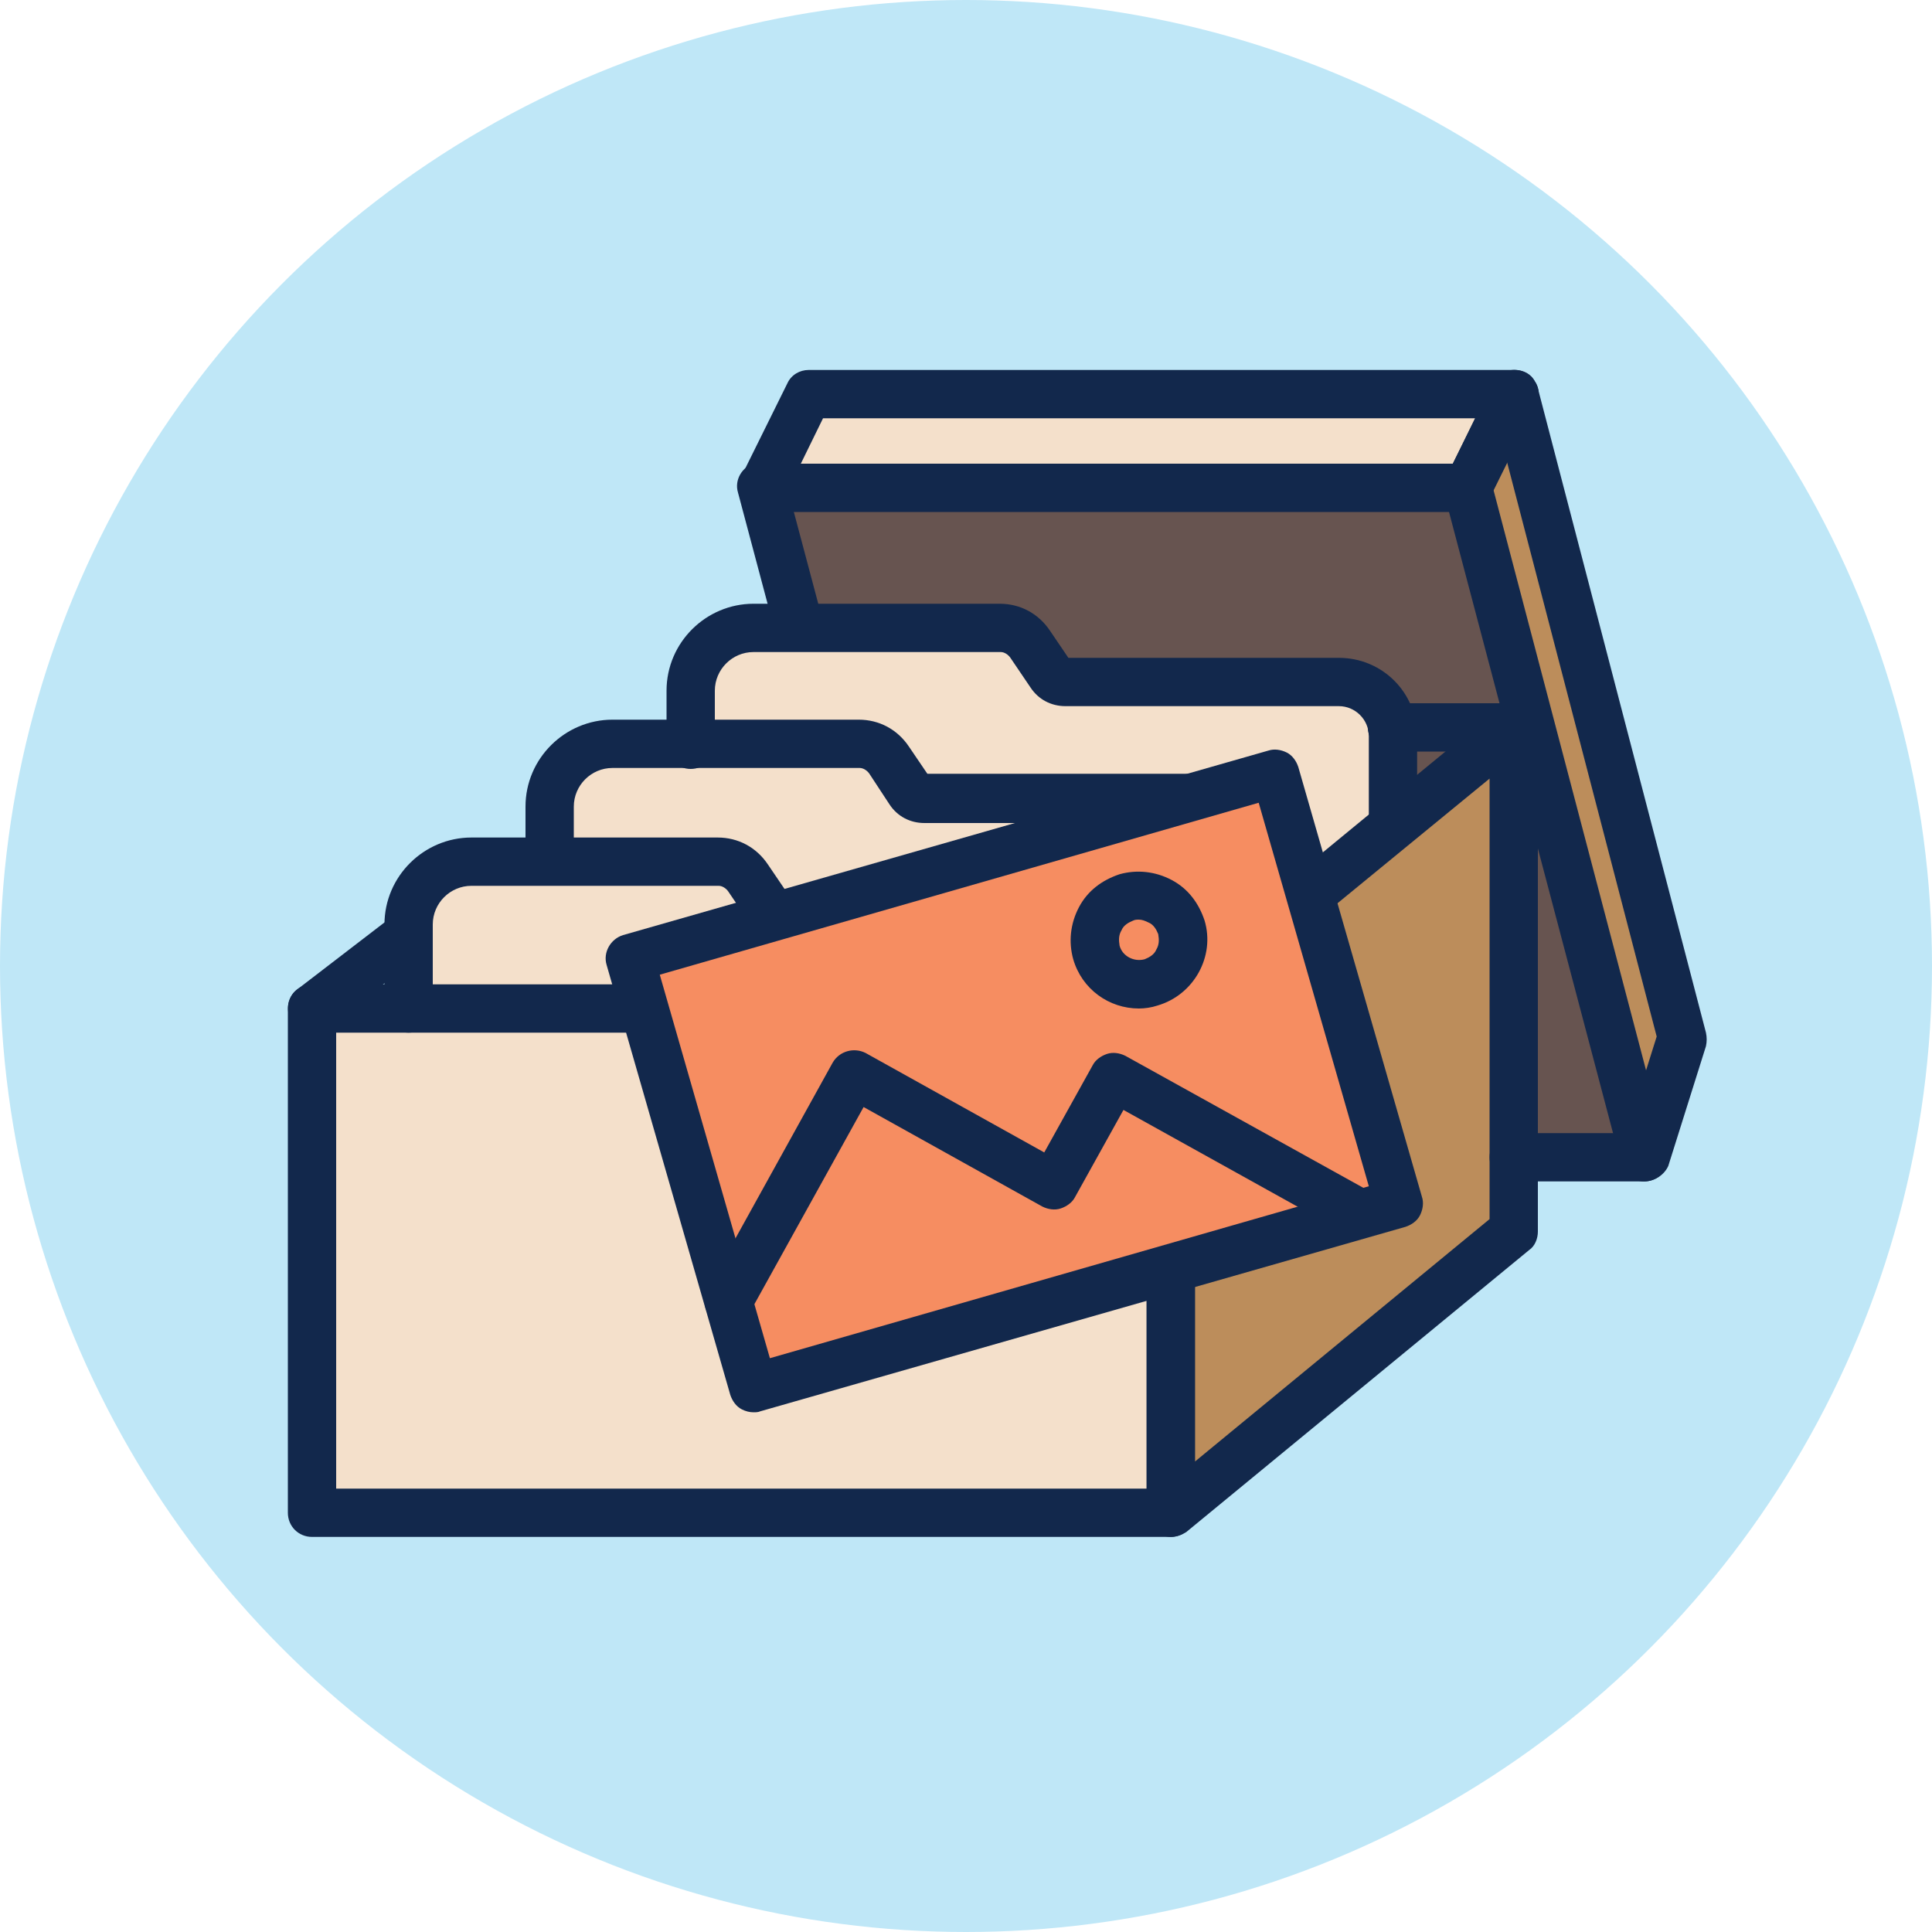 <?xml version="1.0" encoding="utf-8"?>
<!-- Generator: Adobe Illustrator 25.4.8, SVG Export Plug-In . SVG Version: 6.00 Build 0)  -->
<svg version="1.1" id="Layer_1" xmlns="http://www.w3.org/2000/svg" xmlns:xlink="http://www.w3.org/1999/xlink" x="0px" y="0px"
	 width="200px" height="200px" viewBox="0 0 200 200" style="enable-background:new 0 0 200 200;" xml:space="preserve">
<style type="text/css">
	.st0{fill:#BFE7F7;}
	.st1{fill:#675450;}
	.st2{fill:#F4E0CB;}
	.st3{fill:#BC8D5B;}
	.st4{fill:#12284C;}
	.st5{fill:#F68D61;}
</style>
<circle class="st0" cx="100" cy="100" r="100"/>
<polygon class="st1" points="82.5,64.3 80.7,50.5 150.5,50.5 170.2,119.8 100,127.8 "/>
<polygon class="st2" points="83.6,40.7 78.9,50.5 152,50.5 156.7,40.7 "/>
<polygon class="st3" points="157.2,42.3 152,50.5 170.2,115.9 174.2,107.4 "/>
<polygon class="st3" points="121.2,156.6 156.7,127.4 156.7,77.1 117.9,97.3 "/>
<path class="st2" d="M144.2,88.3V76.2c0-3.1-2.5-5.6-5.6-5.6h-28.3c-0.6,0-1.2-0.3-1.6-0.8l-2.1-3.1c-0.7-1-1.9-1.7-3.1-1.7H78
	c-3.6,0-6.5,2.9-6.5,6.5v16.8H144.2z"/>
<path class="st2" d="M129,100V87.8c0-3.1-2.5-5.6-5.6-5.6H95.1c-0.6,0-1.2-0.3-1.6-0.8l-2.1-3.1c-0.7-1-1.9-1.7-3.1-1.7H62.8
	c-3.6,0-6.5,2.9-6.5,6.5V100H129z"/>
<path class="st2" d="M115.2,111.6V99.5c0-3.1-2.5-5.6-5.6-5.6H81.3c-0.6,0-1.2-0.3-1.6-0.8L77.7,90c-0.7-1-1.9-1.7-3.1-1.7H49
	c-3.6,0-6.5,2.9-6.5,6.5v16.8H115.2z"/>
<rect x="32.3" y="105.7" class="st2" width="88.9" height="50.9"/>
<path class="st4" d="M115,106.9c-1.4,0-2.5-1.1-2.5-2.5v-4c0-1.7-1.4-3.1-3.1-3.1H81.1c-1.5,0-2.8-0.7-3.6-1.9l-2.1-3.1
	c-0.2-0.3-0.6-0.6-1-0.6H48.8c-2.2,0-4,1.8-4,4v8.7c0,1.4-1.1,2.5-2.5,2.5s-2.5-1.1-2.5-2.5v-8.7c0-5,4.1-9,9-9h25.5
	c2.1,0,4,1,5.2,2.8l1.9,2.8h28c4.5,0,8.1,3.6,8.1,8.1v4C117.5,105.8,116.4,106.9,115,106.9z"/>
<path class="st4" d="M129.6,99.3c-1.4,0-2.5-1.1-2.5-2.5v-8.5c0-1.7-1.4-3.1-3.1-3.1H95.7c-1.5,0-2.8-0.7-3.6-1.9L90,80.1
	c-0.2-0.3-0.6-0.6-1-0.6H63.4c-2.2,0-4,1.8-4,4v5.6c0,1.4-1.1,2.5-2.5,2.5s-2.5-1.1-2.5-2.5v-5.6c0-5,4.1-9,9-9h25.5
	c2.1,0,4,1,5.2,2.8l1.9,2.8h28c4.5,0,8.1,3.6,8.1,8.1v8.5C132.1,98.2,131,99.3,129.6,99.3z"/>
<path class="st4" d="M144.2,87.7c-1.4,0-2.5-1.1-2.5-2.5v-9c0-1.7-1.4-3.1-3.1-3.1h-28.3c-1.5,0-2.8-0.7-3.6-1.9l-2.1-3.1
	c-0.2-0.3-0.6-0.6-1-0.6H78c-2.2,0-4,1.8-4,4v5.6c0,1.4-1.1,2.5-2.5,2.5s-2.5-1.1-2.5-2.5v-5.6c0-5,4.1-9,9-9h25.5
	c2.1,0,4,1,5.2,2.8l1.9,2.8h28c4.5,0,8.1,3.6,8.1,8.1v9C146.7,86.6,145.6,87.7,144.2,87.7z"/>
<g>
	<path class="st4" d="M121.2,159.1H32.3c-1.4,0-2.5-1.1-2.5-2.5v-52.2c0-1.4,1.1-2.5,2.5-2.5h88.9c1.4,0,2.5,1.1,2.5,2.5v52.2
		C123.7,158,122.6,159.1,121.2,159.1z M34.8,154.1h83.9v-47.2H34.8V154.1z"/>
	<path class="st4" d="M121.2,159.1c-0.4,0-0.7-0.1-1.1-0.2c-0.9-0.4-1.4-1.3-1.4-2.3v-52.2c0-0.7,0.3-1.5,0.9-1.9l35.5-29.2
		c0.7-0.6,1.8-0.7,2.7-0.3s1.4,1.3,1.4,2.3v52.2c0,0.7-0.3,1.5-0.9,1.9l-35.5,29.2C122.3,158.9,121.8,159.1,121.2,159.1z
		 M123.7,105.6v45.7l30.5-25.1V80.6L123.7,105.6z M156.7,127.4L156.7,127.4L156.7,127.4z"/>
	<path class="st4" d="M32.3,106.9c-0.7,0-1.5-0.3-2-1c-0.8-1.1-0.6-2.7,0.5-3.5l9.9-7.6c1.1-0.8,2.7-0.6,3.5,0.5
		c0.8,1.1,0.6,2.7-0.5,3.5l-9.9,7.6C33.4,106.8,32.9,106.9,32.3,106.9z"/>
	<path class="st4" d="M156.7,77.8h-12.6c-1.4,0-2.5-1.1-2.5-2.5s1.1-2.5,2.5-2.5h12.6c1.4,0,2.5,1.1,2.5,2.5S158.1,77.8,156.7,77.8z
		"/>
</g>
<g>
	<path class="st4" d="M152,53H78.9c-0.9,0-1.7-0.4-2.1-1.2c-0.5-0.7-0.5-1.6-0.1-2.4l4.8-9.7c0.4-0.9,1.3-1.4,2.2-1.4h73.1
		c0.9,0,1.7,0.4,2.1,1.2c0.5,0.7,0.5,1.6,0.1,2.4l-4.8,9.7C153.8,52.4,152.9,53,152,53z M82.9,48h67.5l2.3-4.7H85.2L82.9,48z"/>
	<path class="st4" d="M170.2,122.3C170.2,122.3,170.2,122.3,170.2,122.3c-1.2,0-2.1-0.8-2.4-1.9l-18.3-69.3
		c-0.2-0.6-0.1-1.2,0.2-1.7l4.8-9.7c0.5-0.9,1.5-1.5,2.5-1.4c1,0.1,1.9,0.8,2.2,1.9l17.4,66.7c0.1,0.5,0.1,0.9,0,1.4l-3.9,12.4
		C172.3,121.6,171.3,122.3,170.2,122.3z M154.6,50.7l15.8,60.1l1.1-3.5L156,47.8L154.6,50.7z"/>
	<path class="st4" d="M82.5,66.8c-1.1,0-2.1-0.7-2.4-1.9l-3.7-13.9c-0.4-1.3,0.4-2.7,1.8-3.1c1.3-0.3,2.7,0.4,3.1,1.8l3.7,13.9
		c0.4,1.3-0.4,2.7-1.8,3.1C82.9,66.8,82.7,66.8,82.5,66.8z"/>
	<path class="st4" d="M170.2,122.3h-13.5c-1.4,0-2.5-1.1-2.5-2.5s1.1-2.5,2.5-2.5h13.5c1.4,0,2.5,1.1,2.5,2.5
		S171.6,122.3,170.2,122.3z"/>
</g>
<g>
	<g>
		
			<rect x="70.3" y="88.7" transform="matrix(0.961 -0.276 0.276 0.961 -26.766 33.26)" class="st5" width="69.5" height="46.3"/>
		<path class="st4" d="M78,146.2c-0.4,0-0.8-0.1-1.2-0.3c-0.6-0.3-1-0.9-1.2-1.5L62.8,99.9c-0.4-1.3,0.4-2.7,1.7-3.1l66.8-19.1
			c0.6-0.2,1.3-0.1,1.9,0.2c0.6,0.3,1,0.9,1.2,1.5l12.8,44.5c0.2,0.6,0.1,1.3-0.2,1.9c-0.3,0.6-0.9,1-1.5,1.2l-66.8,19.1
			C78.5,146.2,78.2,146.2,78,146.2z M68.3,100.9l11.4,39.7l62-17.8l-11.4-39.7L68.3,100.9z"/>
	</g>
	<path class="st4" d="M75.4,137.2c-0.4,0-0.8-0.1-1.2-0.3c-1.2-0.7-1.6-2.2-1-3.4l13-23.5c0.7-1.2,2.2-1.6,3.4-1l18.5,10.3l5-9
		c0.3-0.6,0.9-1,1.5-1.2c0.6-0.2,1.3-0.1,1.9,0.2l24.7,13.7c1.2,0.7,1.6,2.2,1,3.4c-0.7,1.2-2.2,1.6-3.4,1l-22.5-12.5l-5,9
		c-0.3,0.6-0.9,1-1.5,1.2c-0.6,0.2-1.3,0.1-1.9-0.2l-18.5-10.3l-11.8,21.3C77.1,136.8,76.3,137.2,75.4,137.2z"/>
	<path class="st4" d="M117.9,104.4c-3.1,0-5.9-2-6.8-5.1c-0.5-1.8-0.3-3.7,0.6-5.4c0.9-1.7,2.4-2.8,4.2-3.4c1.8-0.5,3.7-0.3,5.4,0.6
		c1.7,0.9,2.8,2.4,3.4,4.2c1.1,3.7-1.1,7.7-4.9,8.8C119.2,104.3,118.5,104.4,117.9,104.4z M117.9,95.2c-0.2,0-0.4,0-0.6,0.1
		c-0.5,0.2-1,0.5-1.2,1c-0.3,0.5-0.3,1-0.2,1.6c0.3,1.1,1.5,1.7,2.6,1.4c0.5-0.2,1-0.5,1.2-1c0.3-0.5,0.3-1,0.2-1.6
		c-0.2-0.5-0.5-1-1-1.2C118.5,95.3,118.2,95.2,117.9,95.2z"/>
</g>
</svg>
